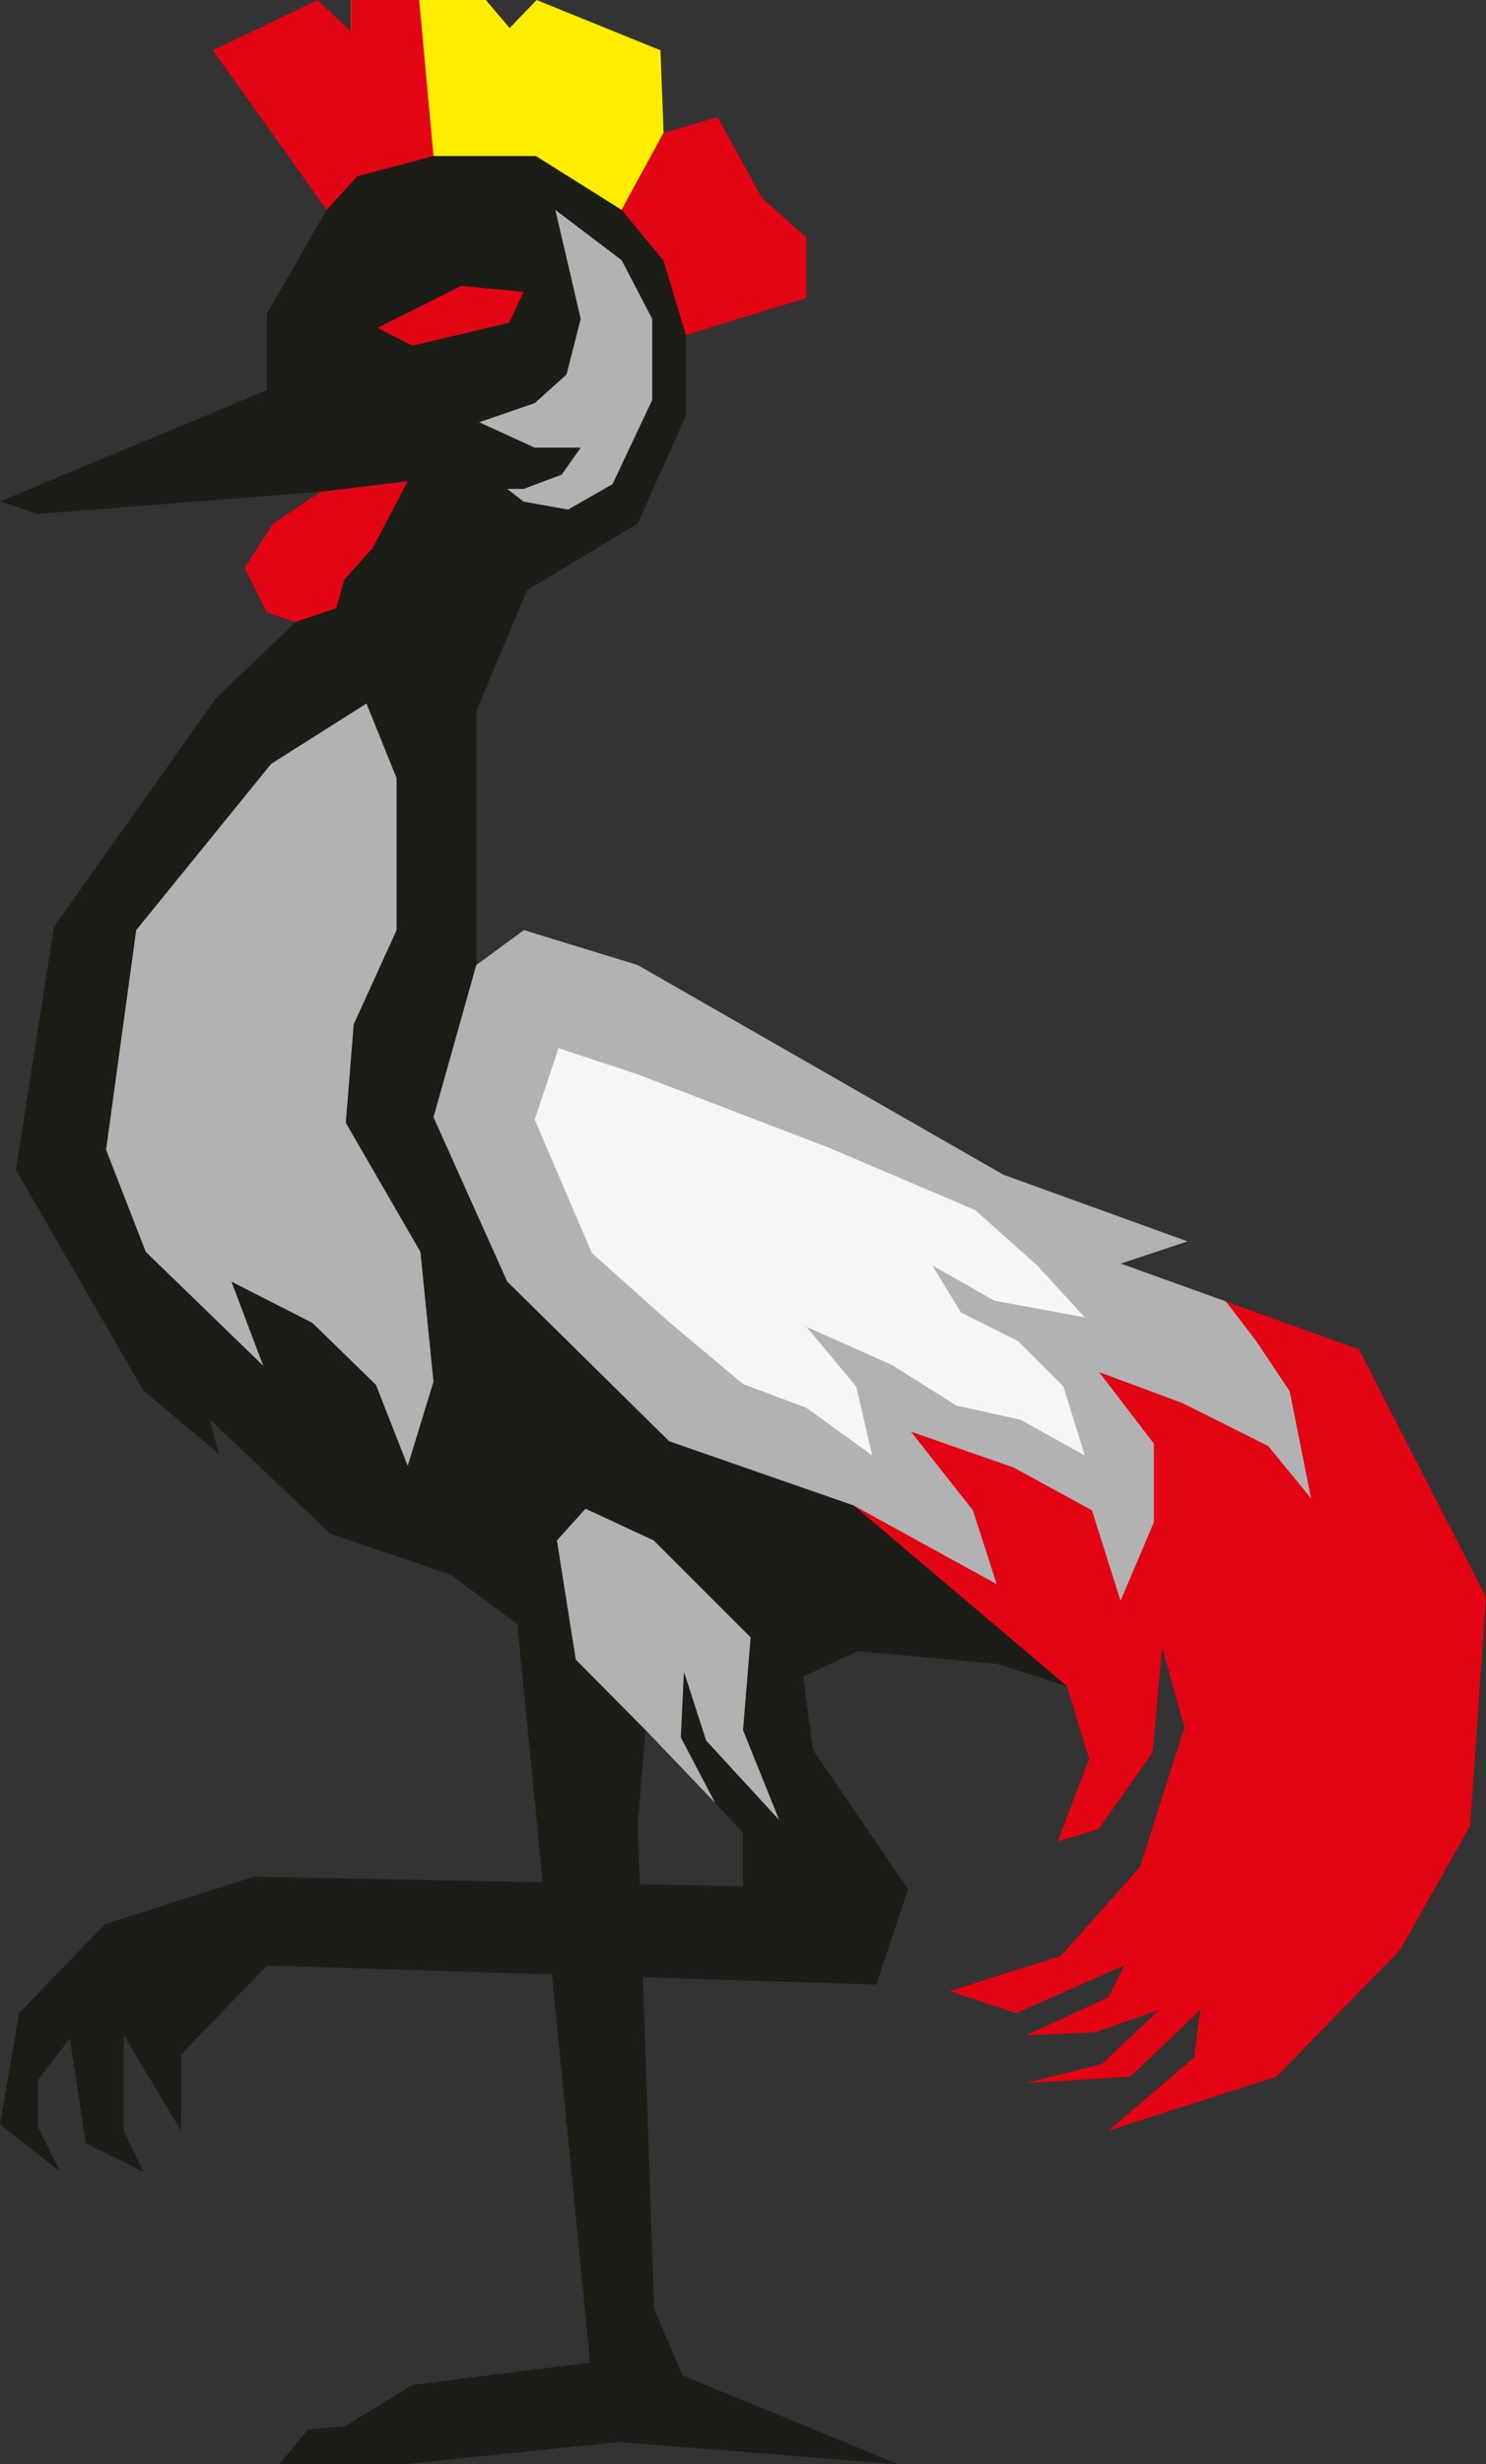 <svg xmlns="http://www.w3.org/2000/svg" viewBox="0 0 500.41 829.56"><rect x="0" y="0" width="500.41" height="829.56" fill="#333333" stroke="none"/><defs><style>.cls-1{fill:#1d1d18;}.cls-2{fill:#ffed00;}.cls-3{fill:#e30513;}.cls-4{fill:#b2b2b2;}.cls-5{fill:#f6f6f6;}</style></defs><g id="Layer_2" data-name="Layer 2"><g id="Layer_1-2" data-name="Layer 1"><path class="cls-1" d="M250.21,635l-34.77-.68-.69-20.71,2.67-31.14,32.79,34.35V635ZM132.65,815.48l23.9-3,27.37-1.07-51.27,4.1Zm325-361.23-80.19-28.87,22.44-7.48-62-22.46L214.75,324.87l-38.32-11.76-16,11.76V239.33L177.5,198.7l37.25-22.46L231,139.89V112.77l40.64-12.44V80l-15-13.36-15-27.27-18.18,5.35-1.05-27.8L180.7,0l-9.08,9.44-8-9.44H118.19V10.51L106.93,0,71.65,16.93,110,70.66l-20.15,35v25.67L0,168.76,12.84,173,108,165.55,92,176.24l-9.63,15,7.49,15,9.63,3.21L72.71,235.05,18.17,312,5.35,393.84,48.3,468.15l25.49,21.39-3.22-11.77,40.64,38.5,40.63,13.9,22.35,16.54,8.57,86.93-97.21-1.89-50.26,16L6.41,677.72,0,715.15l20.33,16-7.49-15v-16l10.68-13.9,5.36,35.29,19.42,9.62-6.6-13.9V685.21L61,717.29V691.63l28.87-29.94,96,3L198.7,795.34,139,802.83l-23,14-12.31,1-9.63,11.76h41.7l72.73-7.48,94.09,7.48-72.73-29.94-9.6-22.45L216.5,665.65l78.62,2.45L305.81,636l-32.07-47-3.22-24.6,18.17-8.55,47.05,4.28,23.52,7.48,7.49,24.6L356.07,620l13.9-4.27,18.17-25.66,3.21-35.29,7.49,26.73-15,47-26.74,29.94-37.42,11.76,22.46,7.48,36.34-16-5.33,10.69-27.81,12.83,23.52-1.07,21.39-7.48L371,694.83l-25.66,6.42,35.28-2.14,23.52-22.45-2.13,16-28.86,24.6,56.66-18.18,41.71-42.77,23.52-41.7,5.34-77-42.76-83.4Z"/><polygon class="cls-1" points="127.13 821.38 138.36 807.35 171.45 804.54 193.89 806.75 193.89 814.37 176.86 821.38 144.98 821.38 127.13 821.38 127.13 821.38"/><polygon class="cls-2" points="118.19 0 118.19 10.51 145.98 52.52 180.47 52.52 209.34 70.66 223.47 44.73 222.42 16.93 180.7 0 171.62 9.44 163.61 0 118.19 0 118.19 0"/><polygon class="cls-3" points="209.34 70.66 223.47 44.73 241.65 39.38 256.62 66.65 271.6 80.01 271.6 100.33 230.96 112.77 223.47 87.81 209.34 70.66 209.34 70.66"/><polygon class="cls-3" points="141.16 0 118.19 0 118.19 10.51 106.93 0 71.65 16.93 109.97 70.66 120.32 59.34 145.98 52.52 141.16 0 141.16 0"/><polygon class="cls-3" points="107.99 165.55 137.3 161.99 125.54 184.44 115.91 195.13 113.23 204.76 99.45 209.39 89.82 206.19 82.33 191.21 91.96 176.24 107.99 165.55 107.99 165.55"/><polygon class="cls-3" points="287.52 506.82 359.26 567.59 366.75 592.18 356.07 619.98 369.97 615.71 388.14 590.05 391.36 554.76 398.84 581.49 383.87 628.54 357.13 658.48 319.7 670.24 342.17 677.73 378.51 661.69 373.18 672.38 345.37 685.21 368.89 684.14 390.28 676.66 371.03 694.83 345.37 701.25 380.65 699.11 404.18 676.66 402.04 692.69 373.18 717.29 429.83 699.11 471.55 656.34 495.07 614.64 500.41 537.65 457.65 454.25 377.45 425.38 269.35 426 255.98 477.42 287.52 506.82 287.52 506.82"/><polygon class="cls-4" points="160.39 324.87 145.98 376.11 170.82 431.44 225.34 485.17 287.52 506.82 335.64 533.29 327.63 508.43 306.77 481.96 341.25 493.99 367.71 508.43 377.34 538.9 388.57 512.44 388.57 485.97 370.12 461.91 398.2 472.34 427.05 486.77 441.5 504.42 434.29 468.33 423.05 451.49 412.82 438.12 377.45 425.38 399.9 417.9 337.88 395.44 214.75 324.87 176.43 313.11 160.39 324.87 160.39 324.87"/><polygon class="cls-5" points="180.05 376.91 199.3 421.82 225.34 445.07 250.21 465.92 271.6 473.94 293.73 489.98 288.32 466.73 271.6 446.68 300.36 459.51 322 473.14 343.66 477.95 365.3 489.98 358.09 466.73 342.86 451.49 323.61 441.87 313.98 426 334.84 437.86 365.3 443.47 349.27 426 328.43 407.38 279.5 386.53 214.75 361.67 188.09 352.85 180.05 376.91 180.05 376.91"/><polygon class="cls-4" points="91.31 257.15 45.87 313.11 35.72 387.06 49.09 421.42 88.64 459.77 77.94 431.44 105.21 445.34 126.6 466.19 137.3 493.46 145.98 465.12 141.57 421.42 116.44 377.98 119.11 344.83 133.56 313.11 133.56 261.96 123.4 236.84 91.31 257.15 91.31 257.15"/><polygon class="cls-4" points="187.54 518.58 193.89 558.68 217.42 582.43 240.84 606.96 229.26 584.88 230.32 562.77 237.8 585.95 262.39 612.68 250.21 582.43 252.78 551.2 220.16 518.58 197.17 507.89 187.54 518.58 187.54 518.58"/><polygon class="cls-3" points="155.33 96.23 127.13 110.36 138.85 116.38 171.43 108.64 176.33 98.28 155.33 96.23 155.33 96.23"/><polygon class="cls-4" points="195.56 107.35 190.76 126.1 180.05 135.72 161.35 142.14 180.05 150.69 195.56 150.69 189.15 159.78 176.33 164.59 170.82 164.59 176.33 168.87 191.29 171.54 206.26 162.99 219.63 134.65 219.63 107.35 209.34 87.6 187.01 70.66 195.56 107.35 195.56 107.35"/></g></g></svg>